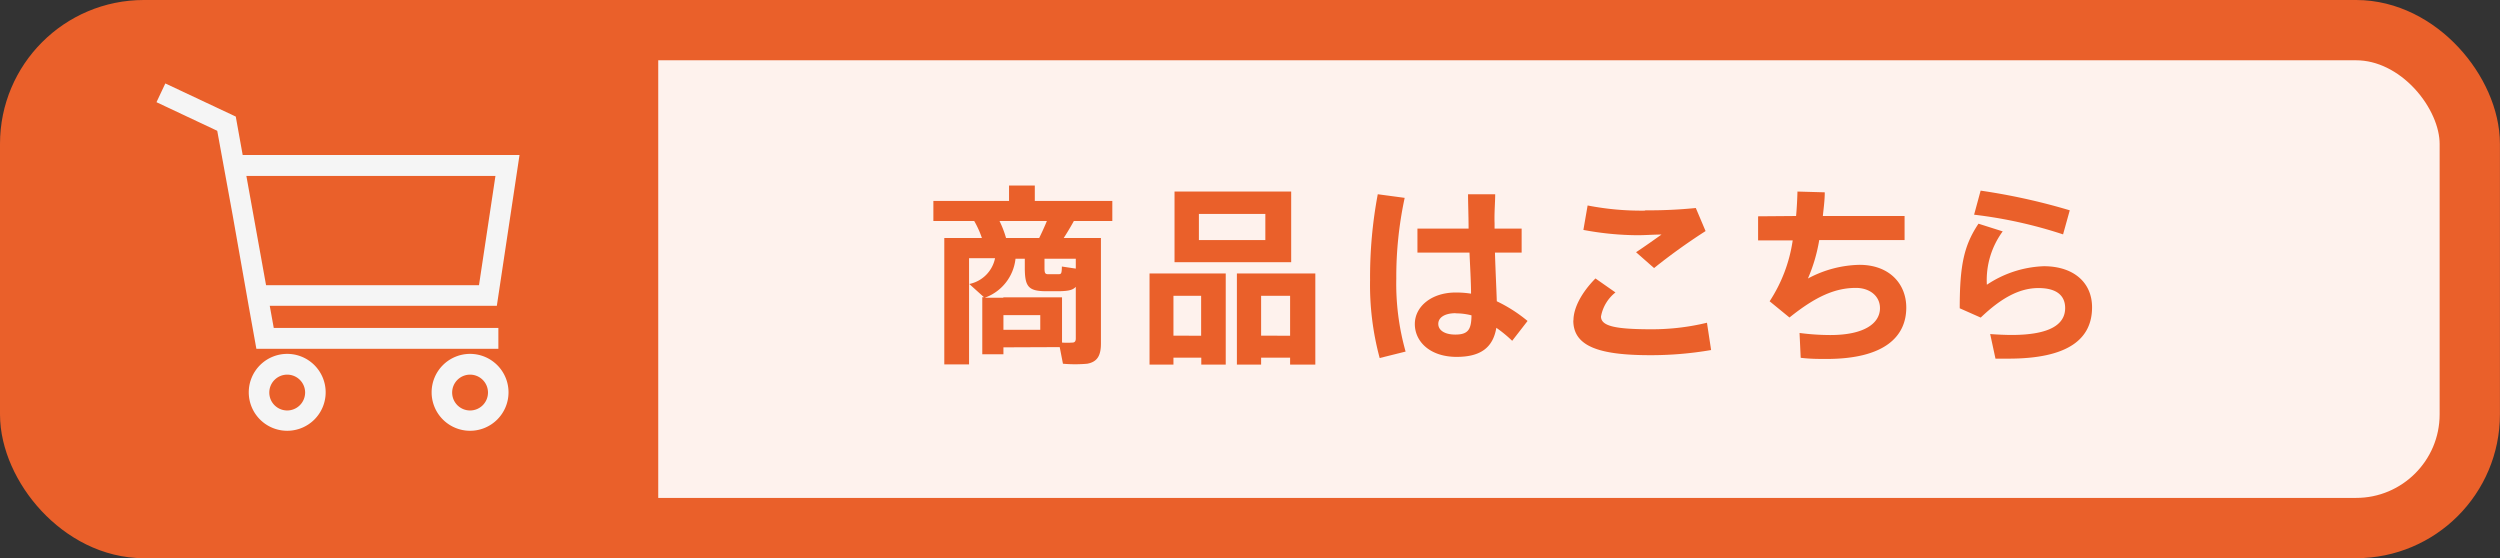 <svg id="レイヤー_1" data-name="レイヤー 1" xmlns="http://www.w3.org/2000/svg" viewBox="0 0 325.11 72.6"><rect x="0" y="0" width="325.11" height="72.6" fill="#333333" stroke="none"/><defs><style>.cls-1{fill:#fef2ed;}.cls-2{fill:none;stroke:#ea602a;stroke-miterlimit:10;stroke-width:7.84px;}.cls-3{fill:#ea602a;}.cls-4{fill:#f5f5f5;}</style></defs><rect class="cls-1" x="3.92" y="3.92" width="317.26" height="64.75" rx="14.79"/><rect class="cls-2" x="3.92" y="3.92" width="317.26" height="64.75" rx="14.79"/><path class="cls-3" d="M1474.27,1403.52v.9h-2.75V1397h.22l-1.91-1.72a4.29,4.29,0,0,0,3.35-3.35h-3.38v13.81h-3.22V1389.3h4.89a12.18,12.18,0,0,0-1-2.21h-5.31v-2.61H1475v-2h3.35v2h10.08v2.61h-5c-.37.67-.82,1.44-1.32,2.21h4.84V1403c0,1.53-.42,2.4-1.78,2.65a17.79,17.79,0,0,1-3.16,0l-.42-2.16Zm0-6.5h7.62v5.88a9.37,9.37,0,0,0,1.35,0c.32,0,.44-.2.44-.53v-6.72c-.4.44-1,.54-2.08.57h-1.77c-2.35,0-2.78-.62-2.78-3.08V1392h-1.21a6.07,6.07,0,0,1-4,5.07h2.4Zm4.65-7.72c.37-.75.72-1.52,1-2.21h-6.16a13.21,13.21,0,0,1,.85,2.21Zm.14,11.94v-1.91h-4.79v1.91Zm.55-8.07c0,.72.08.84.52.84h1.27c.4,0,.45-.07.47-1l1.81.27V1392h-4.07Z" transform="translate(-1343.78 -1358.35)"/><path class="cls-3" d="M1496.38,1404.86v.9h-3.11v-11.85h9.91v11.85H1500v-.9Zm3.6-2.85v-5.19h-3.6V1402Zm11.71-18.75v9.19h-15.17v-9.19Zm-12,6.31h8.64v-3.4h-8.64Zm8.09,15.29v.9h-3.15v-11.85h10.2v11.85h-3.28v-.9Zm3.77-2.85v-5.19h-3.77V1402Z" transform="translate(-1343.78 -1358.35)"/><path class="cls-3" d="M1526.45,1384.08a48.89,48.89,0,0,0-1.09,10.5,32.48,32.48,0,0,0,1.21,9.49l-3.37.84a36.36,36.36,0,0,1-1.25-10.15,58.25,58.25,0,0,1,1-11.15Zm8.31,4c0-1.69-.07-3.26-.07-4.47h3.53c0,1.09-.13,2.45-.08,3.75l0,.72h3.52v3.12h-3.47c.07,2.39.19,4.7.24,6.33a19.1,19.1,0,0,1,4,2.56l-2,2.58a16.6,16.6,0,0,0-2.06-1.69c-.42,2.46-1.91,3.78-5.16,3.78-3.48,0-5.44-2-5.44-4.27s2.16-4.1,5.31-4.1a12.18,12.18,0,0,1,2,.15c0-1.51-.12-3.4-.2-5.34h-6.77v-3.12Zm-1.68,11c-1.44,0-2.26.57-2.26,1.39s.82,1.39,2.21,1.39c1.71,0,2.08-.69,2.11-2.5A8,8,0,0,0,1533.08,1399.1Z" transform="translate(-1343.78 -1358.35)"/><path class="cls-3" d="M1548.4,1400c0-1.56,1-3.55,2.86-5.44l2.6,1.82a5.15,5.15,0,0,0-1.88,3.13c0,1.29,2,1.66,6.62,1.66a30.32,30.32,0,0,0,7.16-.85l.54,3.55a46,46,0,0,1-7.92.67c-6.63,0-10-1.14-10-4.51Zm9.34-14.3a60.37,60.37,0,0,0,6.57-.3l1.27,3a78.24,78.24,0,0,0-6.7,4.81l-2.34-2.06c1.12-.74,2.44-1.68,3.31-2.3-.95,0-2.19.09-3.06.09a39,39,0,0,1-7.1-.69l.55-3.18a36.38,36.38,0,0,0,7.47.67Z" transform="translate(-1343.78 -1358.35)"/><path class="cls-3" d="M1577.35,1386.44c.1-1.09.15-2.16.18-3.18l3.55.1c0,1.05-.15,2.09-.25,3.08h10.63v3.13h-11.1a21.36,21.36,0,0,1-1.47,5,14.72,14.72,0,0,1,6.71-1.78c3.87,0,6.08,2.46,6.08,5.56,0,3.72-2.76,6.68-10.38,6.68-1,0-2.13,0-3.35-.15l-.15-3.23a31,31,0,0,0,4,.27c4.45,0,6.46-1.54,6.46-3.5,0-1.56-1.32-2.63-3.13-2.63-2.71,0-5.24,1.12-8.64,3.85l-2.58-2.11a19.56,19.56,0,0,0,3-7.92h-4.5v-3.13Z" transform="translate(-1343.78 -1358.35)"/><path class="cls-3" d="M1602.16,1395.38a14.2,14.2,0,0,1,7.4-2.41c3.87,0,6.28,2.11,6.28,5.34,0,4.19-3.2,6.68-10.87,6.68-.45,0-1.14,0-1.69,0l-.69-3.2c.87.07,2.06.12,2.75.12,5.09,0,7-1.41,7-3.5,0-1.54-1-2.6-3.48-2.6s-4.86,1.31-7.5,3.84l-2.73-1.21c0-5.61.55-8.17,2.44-11l3.15,1A10.69,10.69,0,0,0,1602.16,1395.38Zm-1.66-9.11.85-3.13a81.1,81.1,0,0,1,11.59,2.56l-.87,3.13A58.75,58.75,0,0,0,1600.5,1386.27Z" transform="translate(-1343.78 -1358.35)"/><path class="cls-3" d="M1429.38,1427h-68.61A13.11,13.11,0,0,1,1347.7,1414v-38.61a13.11,13.11,0,0,1,13.07-13.07h68.61Z" transform="translate(-1343.78 -1358.35)"/><path class="cls-4" d="M1376.12,1398.14h0l1,5.57h31.47V1401h-29.21l-.52-2.88h29.53l2.95-19.61h-36l-.9-5-9.16-4.31-1.15,2.44,7.9,3.72,2,10.94Zm32.09-16.91-2.14,14.21h-27.69l-2.56-14.21Zm-3.3,23.14a5,5,0,1,0,5,5A5,5,0,0,0,1404.91,1404.37Zm0,7.36a2.33,2.33,0,1,1,2.33-2.33A2.33,2.33,0,0,1,1404.91,1411.73Zm-23.78-7.36a5,5,0,1,0,5,5A5,5,0,0,0,1381.13,1404.37Zm0,7.36a2.33,2.33,0,1,1,2.33-2.33A2.34,2.34,0,0,1,1381.13,1411.73Z" transform="translate(-1343.78 -1358.35)"/></svg>